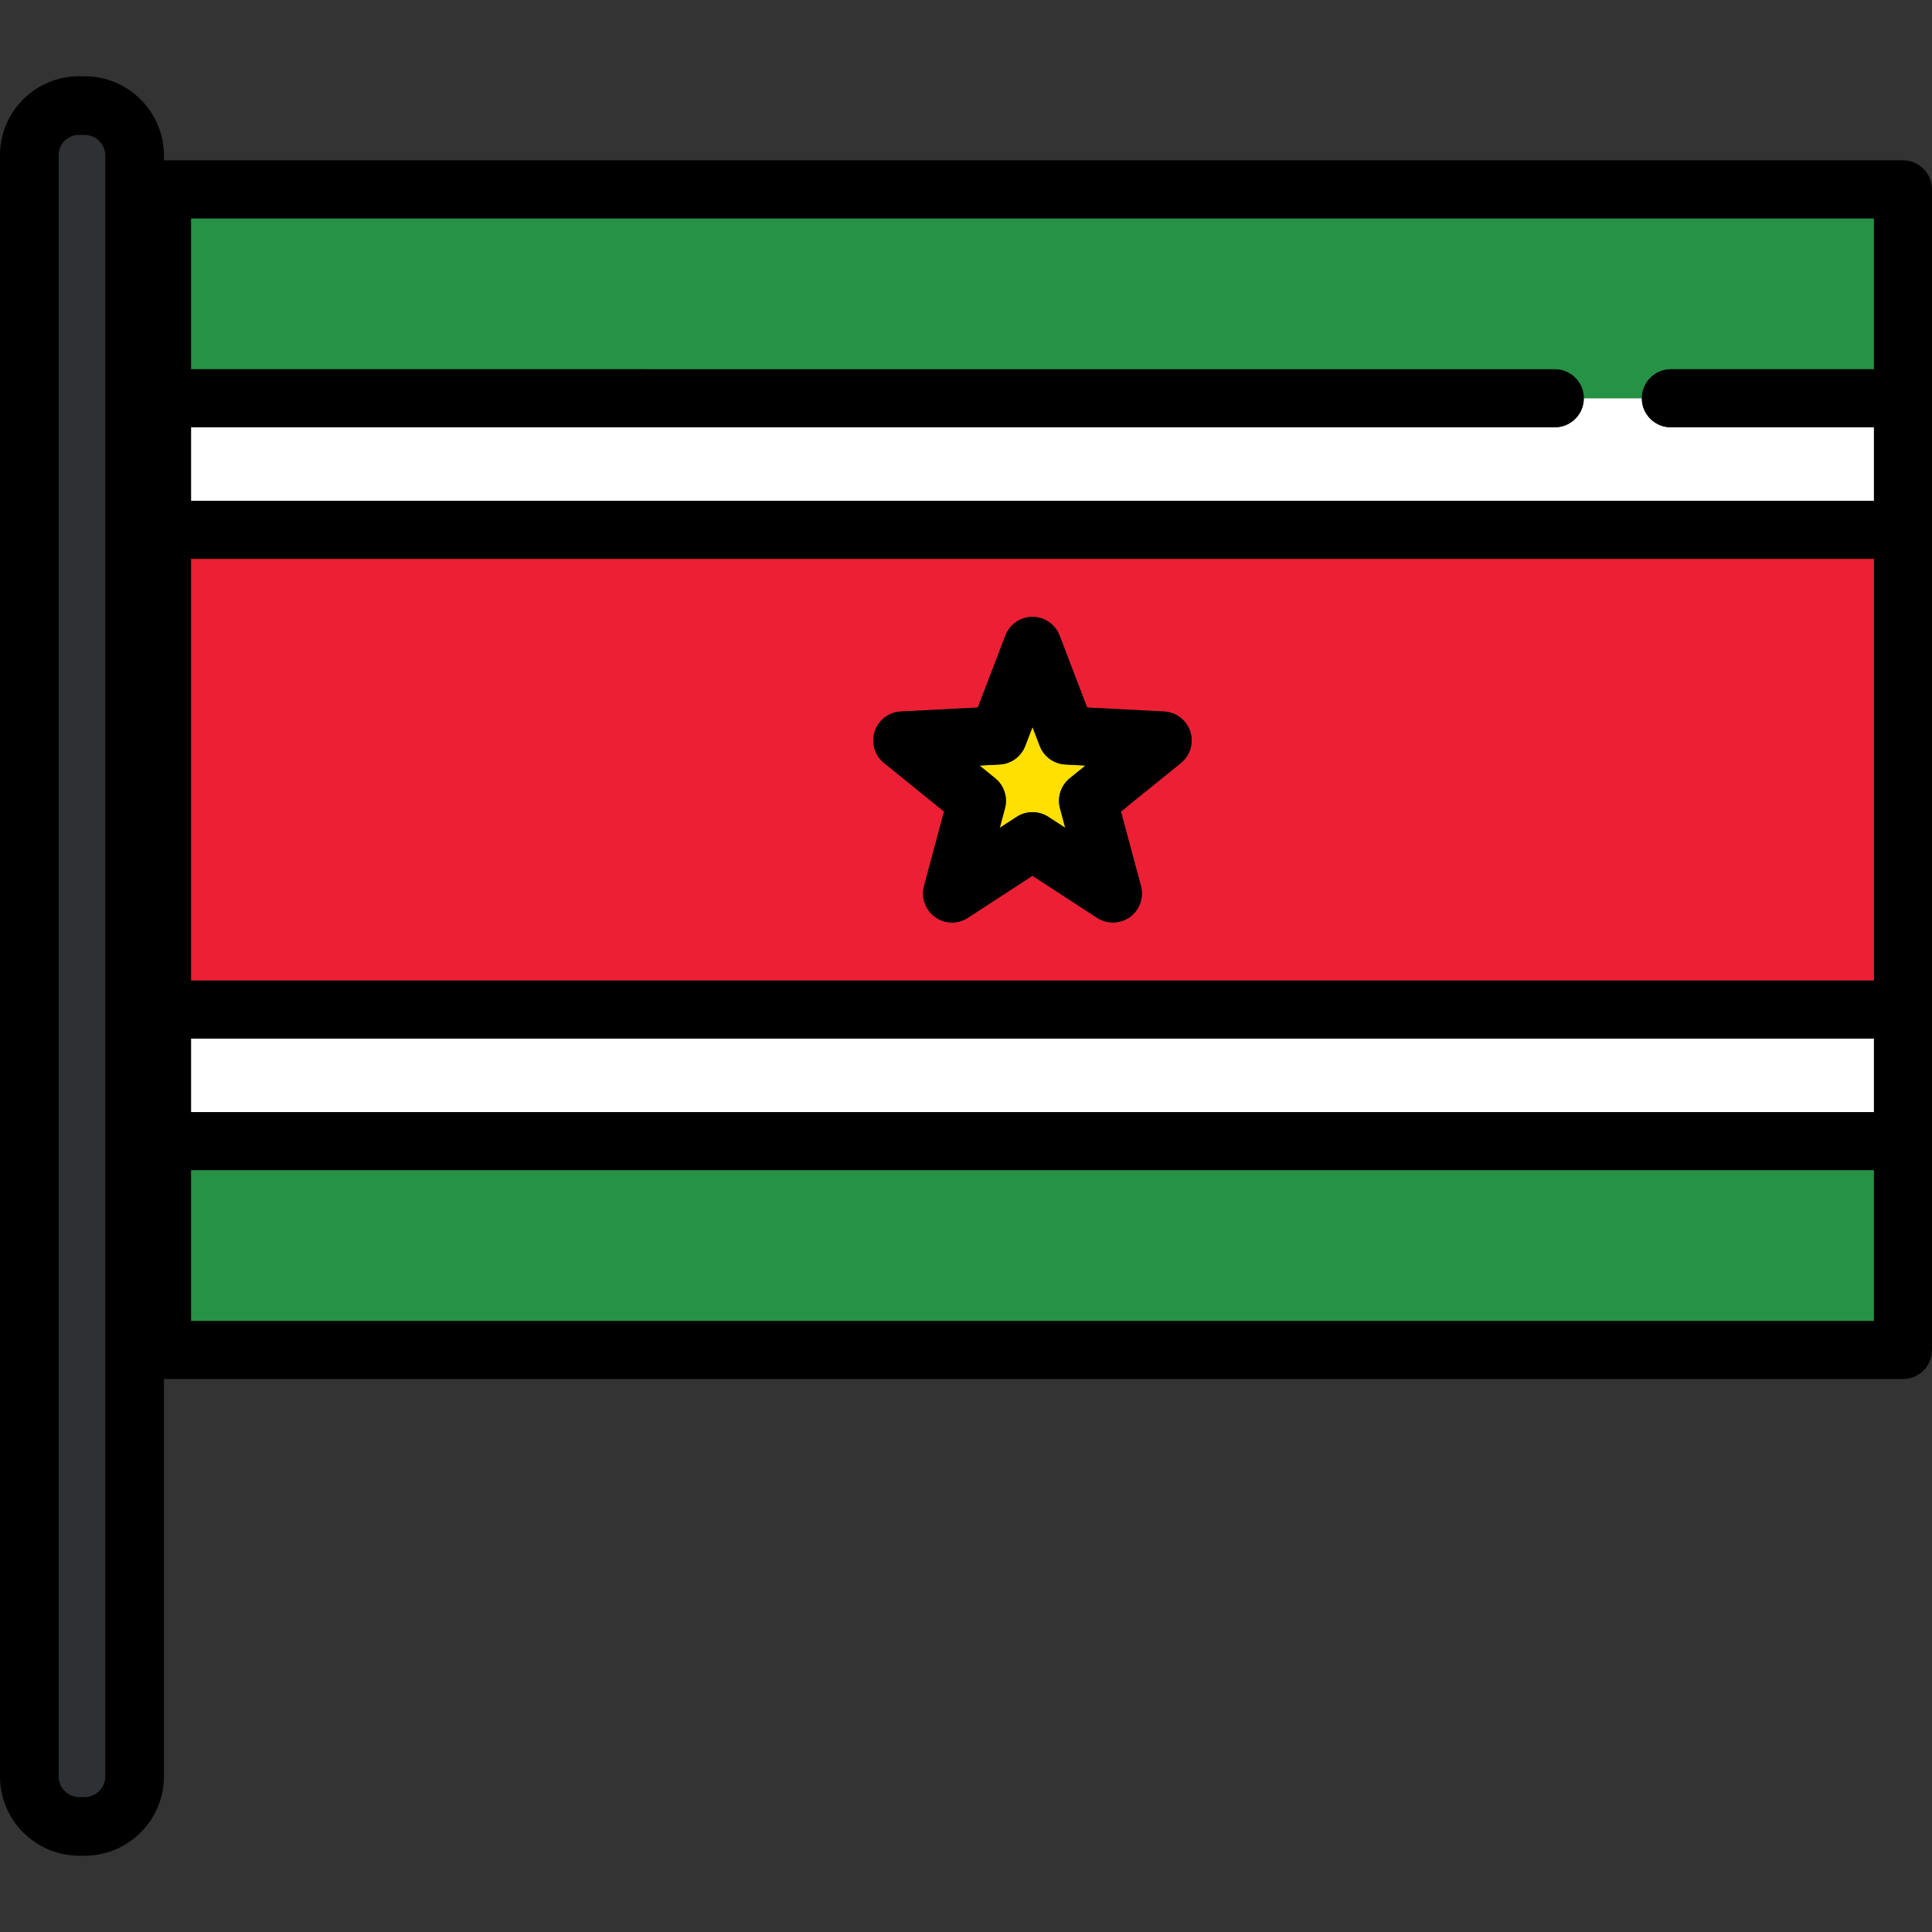 <?xml version="1.0" encoding="iso-8859-1"?>
<!-- Uploaded to: SVG Repo, www.svgrepo.com, Generator: SVG Repo Mixer Tools -->
<svg version="1.1" id="Layer_1" xmlns="http://www.w3.org/2000/svg" xmlns:xlink="http://www.w3.org/1999/xlink" 
	 viewBox="0 0 511.999 511.999" xml:space="preserve">
<rect x="0" y="0" width="511.999" height="511.999" fill="#333333" stroke="none"/>
<g>
	<path style="fill:#259245;" d="M412.034,97.86c4.247,0,7.689,3.441,7.689,7.689h15.38c0-4.248,3.443-7.689,7.689-7.689h53.828
		V57.873H50.619V97.86H412.034z"/>
	<rect x="50.619" y="310.091" style="fill:#259245;" width="446" height="39.987"/>
</g>
<rect x="50.619" y="275.236" style="fill:#FFFFFF;" width="446" height="19.482"/>
<path style="fill:#ED1F34;" d="M50.619,148.099v111.757H496.62V148.099H50.619z M312.952,202.213l-15.889,12.847l5.303,19.733
	c0.826,3.076-0.33,6.344-2.907,8.217c-1.344,0.976-2.931,1.469-4.52,1.469c-1.457,0-2.915-0.411-4.192-1.244l-17.128-11.142
	l-17.128,11.141c-2.671,1.739-6.136,1.649-8.712-0.225c-2.578-1.873-3.733-5.141-2.907-8.217l5.303-19.733l-15.889-12.847
	c-2.478-2.003-3.464-5.326-2.479-8.357c0.985-3.03,3.735-5.14,6.916-5.303l20.405-1.054l7.308-19.082
	c1.14-2.974,3.995-4.94,7.181-4.94c3.186,0,6.041,1.965,7.181,4.94l7.308,19.082l20.405,1.054c3.182,0.164,5.933,2.274,6.916,5.303
	C316.416,196.886,315.429,200.209,312.952,202.213z"/>
<path style="fill:#FFE000;" d="M277.812,216.471l4.491,2.922l-1.391-5.174c-0.789-2.936,0.227-6.063,2.592-7.974l4.165-3.368
	l-5.35-0.278c-3.037-0.155-5.696-2.089-6.783-4.929l-1.916-5.001l-1.916,5.002c-1.087,2.84-3.747,4.773-6.783,4.929l-5.35,0.278
	l4.165,3.368c2.365,1.912,3.381,5.038,2.592,7.974l-1.391,5.174l4.491-2.922c1.275-0.828,2.733-1.243,4.192-1.243
	S276.537,215.644,277.812,216.471z"/>
<path d="M315.43,193.856c-0.985-3.03-3.735-5.14-6.916-5.303l-20.405-1.054l-7.308-19.082c-1.14-2.974-3.995-4.94-7.181-4.94
	s-6.041,1.965-7.181,4.94l-7.308,19.082l-20.405,1.054c-3.182,0.164-5.933,2.274-6.916,5.303c-0.985,3.031,0.001,6.353,2.479,8.357
	l15.889,12.847l-5.303,19.733c-0.826,3.076,0.33,6.344,2.907,8.217c2.577,1.874,6.042,1.964,8.712,0.225l17.127-11.142
	l17.128,11.141c1.277,0.832,2.735,1.244,4.192,1.244c1.589,0,3.176-0.492,4.52-1.469c2.578-1.873,3.733-5.141,2.907-8.217
	l-5.303-19.733l15.889-12.847C315.429,200.209,316.416,196.886,315.43,193.856z M264.936,219.394l1.391-5.174
	c0.789-2.936-0.227-6.063-2.592-7.974l-4.165-3.368l5.35-0.278c3.037-0.155,5.696-2.089,6.783-4.929l1.916-5.002l1.916,5.002
	c1.088,2.84,3.747,4.773,6.784,4.929l5.35,0.278l-4.165,3.368c-2.365,1.912-3.381,5.038-2.592,7.974l1.391,5.174l-4.491-2.922
	c-1.275-0.828-2.733-1.243-4.192-1.243s-2.918,0.415-4.192,1.243L264.936,219.394z"/>
<path style="fill:#FFFFFF;" d="M412.034,113.239H50.619v19.481H496.62v-19.481h-53.828c-4.246,0-7.689-3.442-7.689-7.689h-15.38
	C419.724,109.797,416.281,113.239,412.034,113.239z"/>
<path d="M504.311,42.493H42.928c-4.246,0-7.689,3.442-7.689,7.69V357.77c0,4.247,3.443,7.69,7.689,7.69H504.31
	c4.247,0,7.689-3.443,7.689-7.69V50.184C512,45.935,508.557,42.493,504.311,42.493z M496.62,57.873V97.86h-53.828
	c-4.246,0-7.689,3.441-7.689,7.689c0,4.247,3.443,7.689,7.689,7.689h53.828v19.481H50.619v-19.481h361.415
	c4.247,0,7.689-3.442,7.689-7.689c0-4.248-3.443-7.689-7.689-7.689H50.619V57.873H496.62z M496.62,275.235v19.482H50.619v-19.482
	H496.62z M50.619,259.856V148.099H496.62v111.757H50.619L50.619,259.856z M50.619,350.081v-39.987H496.62v39.987H50.619z"/>
<path style="fill:#2E3033;" d="M21.013,482.461c-6.442,0-11.685-5.242-11.685-11.685V41.115c0-6.383,5.194-11.577,11.577-11.577
	h1.527c6.444,0,11.685,5.242,11.685,11.685v429.552c0,6.444-5.242,11.685-11.685,11.685h-1.419V482.461z"/>
<path d="M22.432,20.21h-1.527C9.378,20.21,0,29.588,0,41.115v429.661c0,11.587,9.426,21.013,21.013,21.013h1.418
	c11.587,0,21.013-9.426,21.013-21.013V41.223C43.444,29.636,34.018,20.21,22.432,20.21z M27.898,470.776
	c0,3.014-2.452,5.466-5.466,5.466h-1.418c-3.014,0-5.466-2.452-5.466-5.466V41.115c0-2.955,2.403-5.358,5.358-5.358h1.527
	c3.014,0,5.466,2.452,5.466,5.466v429.554H27.898z"/>
</svg>